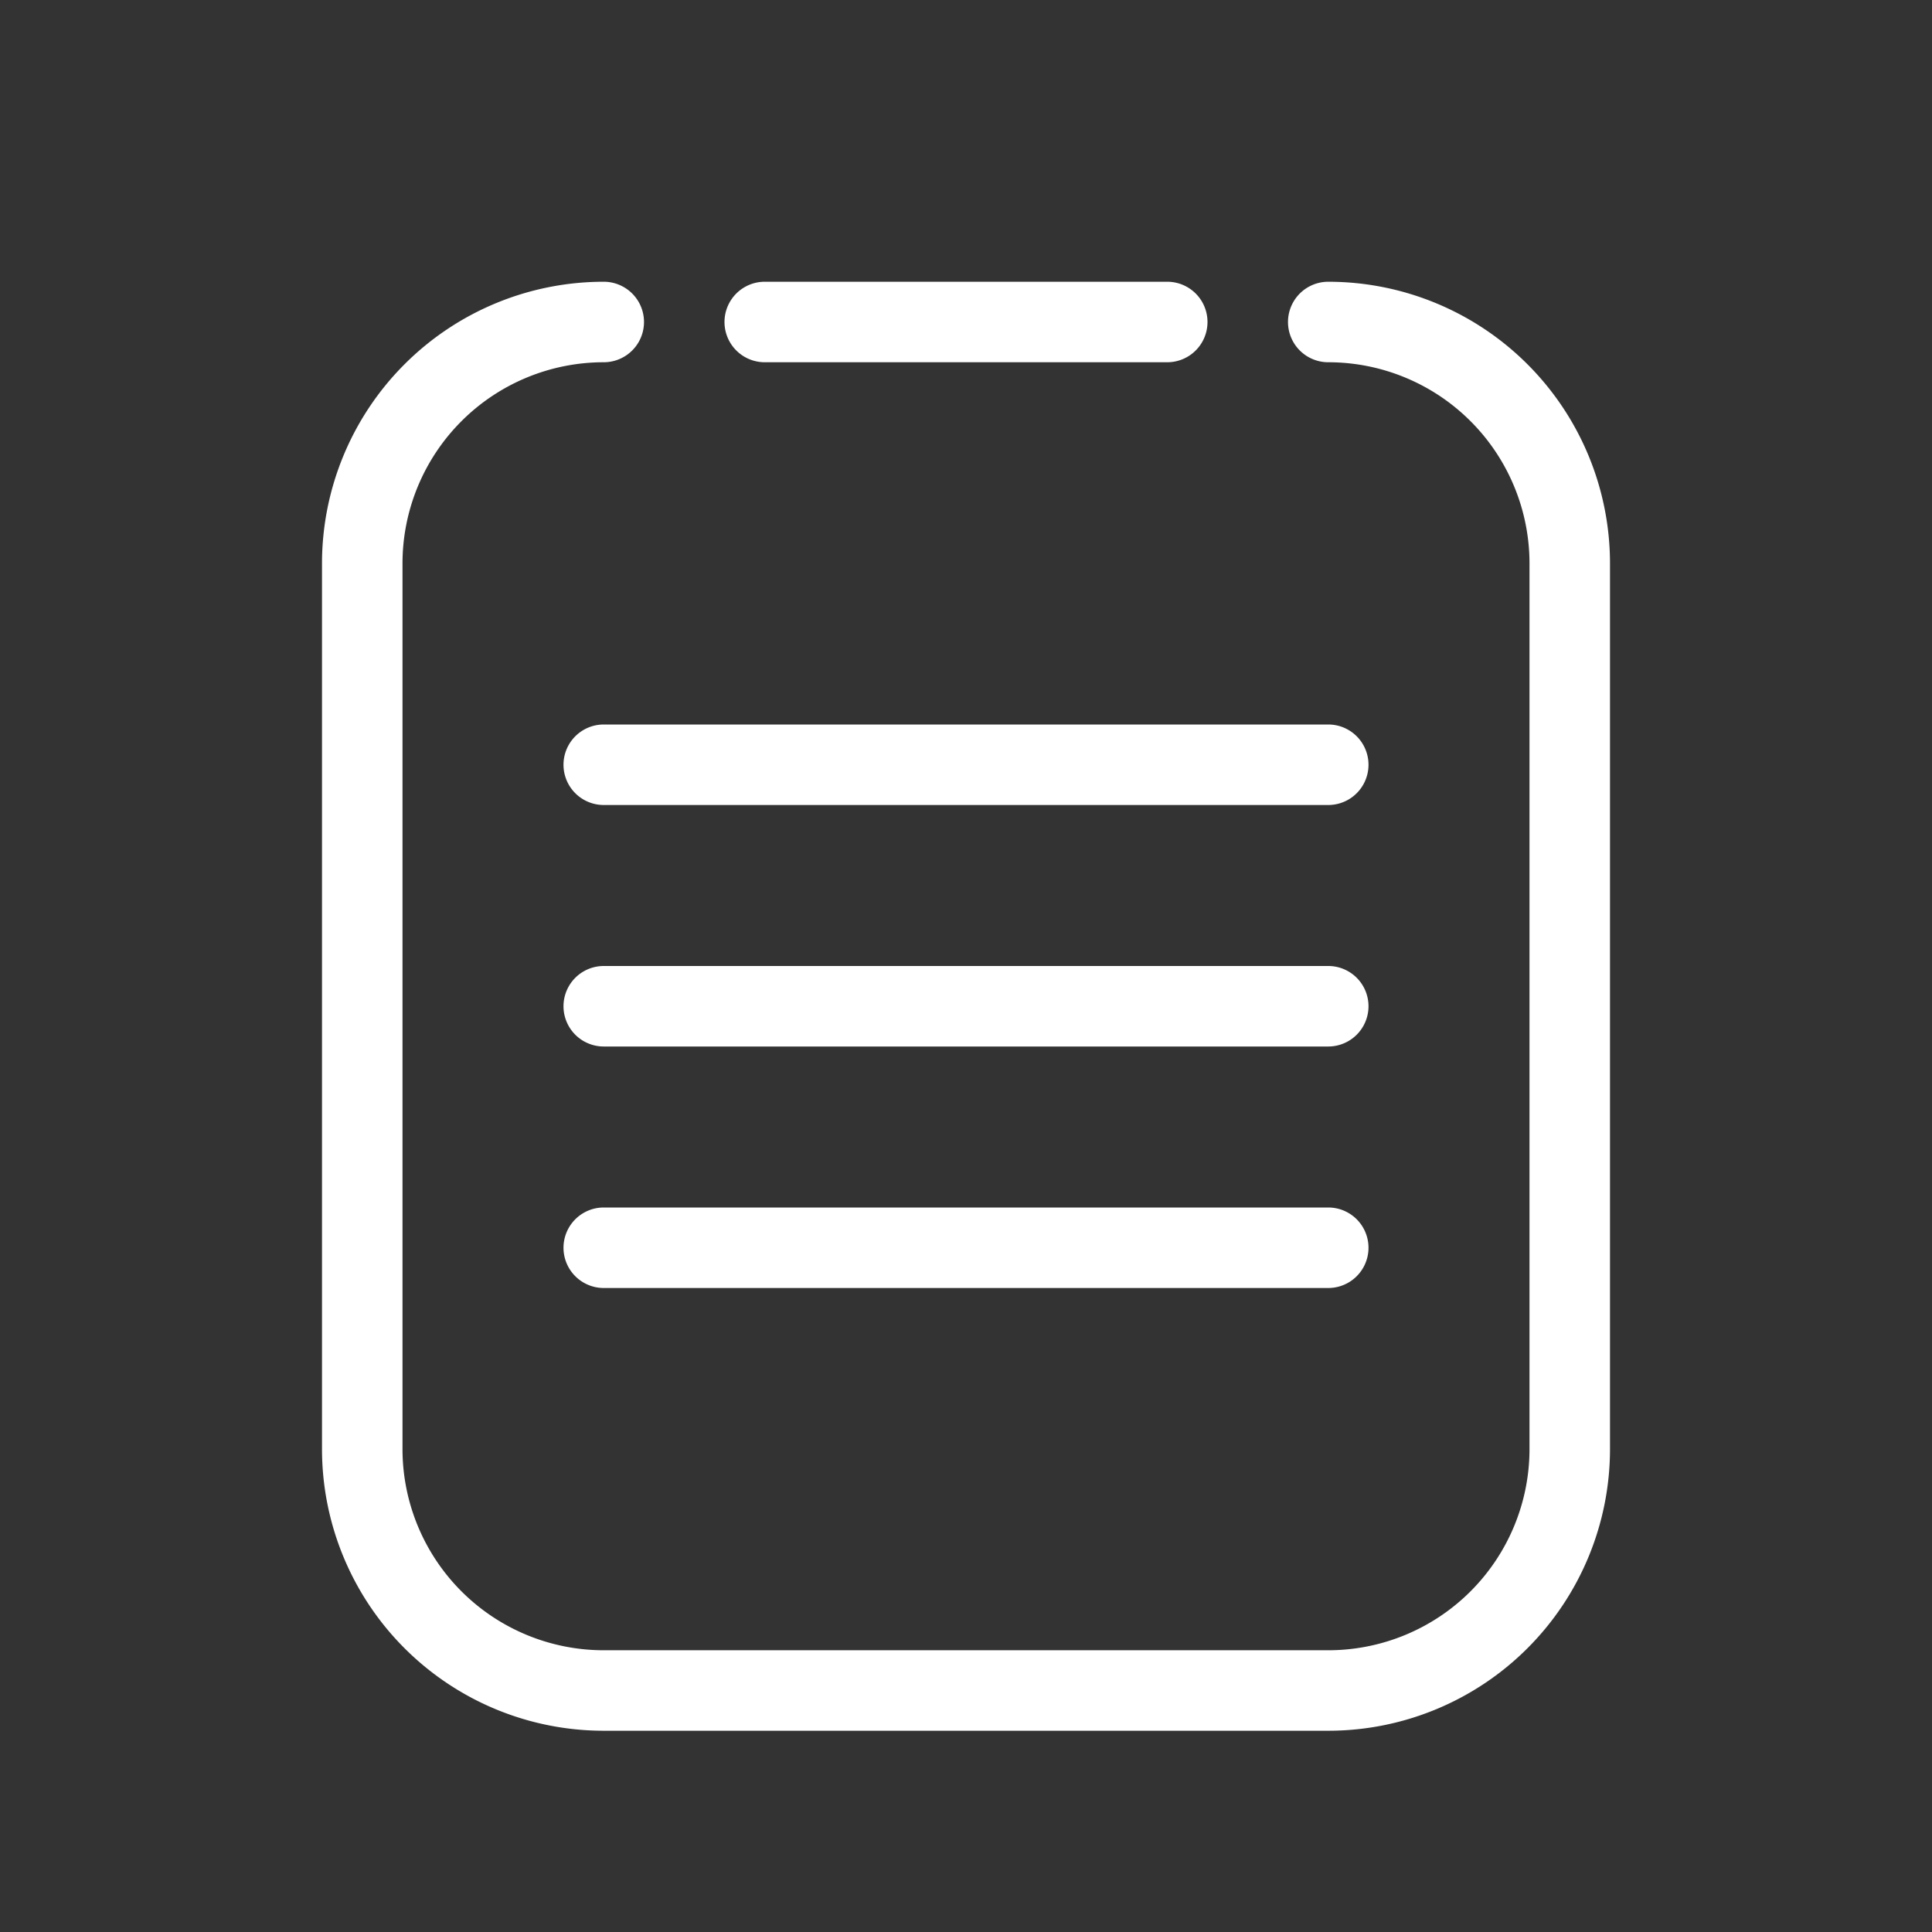 <svg xmlns="http://www.w3.org/2000/svg" xmlns:xlink="http://www.w3.org/1999/xlink" class="icon" viewBox="0 0 1024 1024" width="200" height="200"><rect x="0" y="0" width="1024" height="1024" fill="#333333" stroke="none"/><path d="M704 192a106.667 106.667 0 0 1 106.667 106.667v469.333a106.667 106.667 0 0 1-106.667 106.667H320a106.667 106.667 0 0 1-106.667-106.667V298.667a106.667 106.667 0 0 1 106.667-106.667 21.333 21.333 0 1 0 0-42.667 149.333 149.333 0 0 0-149.333 149.333v469.333a149.333 149.333 0 0 0 149.333 149.333h384a149.333 149.333 0 0 0 149.333-149.333V298.667a149.333 149.333 0 0 0-149.333-149.333 21.333 21.333 0 0 0 0 42.667z" fill="#ffffff"></path><path d="M320 554.667a21.333 21.333 0 0 1 0-42.667h384a21.333 21.333 0 0 1 0 42.667H320z m0-128a21.333 21.333 0 0 1 0-42.667h384a21.333 21.333 0 0 1 0 42.667H320z m0 256a21.333 21.333 0 0 1 0-42.667h384a21.333 21.333 0 0 1 0 42.667H320zM405.333 192h213.333a21.333 21.333 0 0 0 0-42.667H405.333a21.333 21.333 0 0 0 0 42.667z" fill="#ffffff"></path></svg>